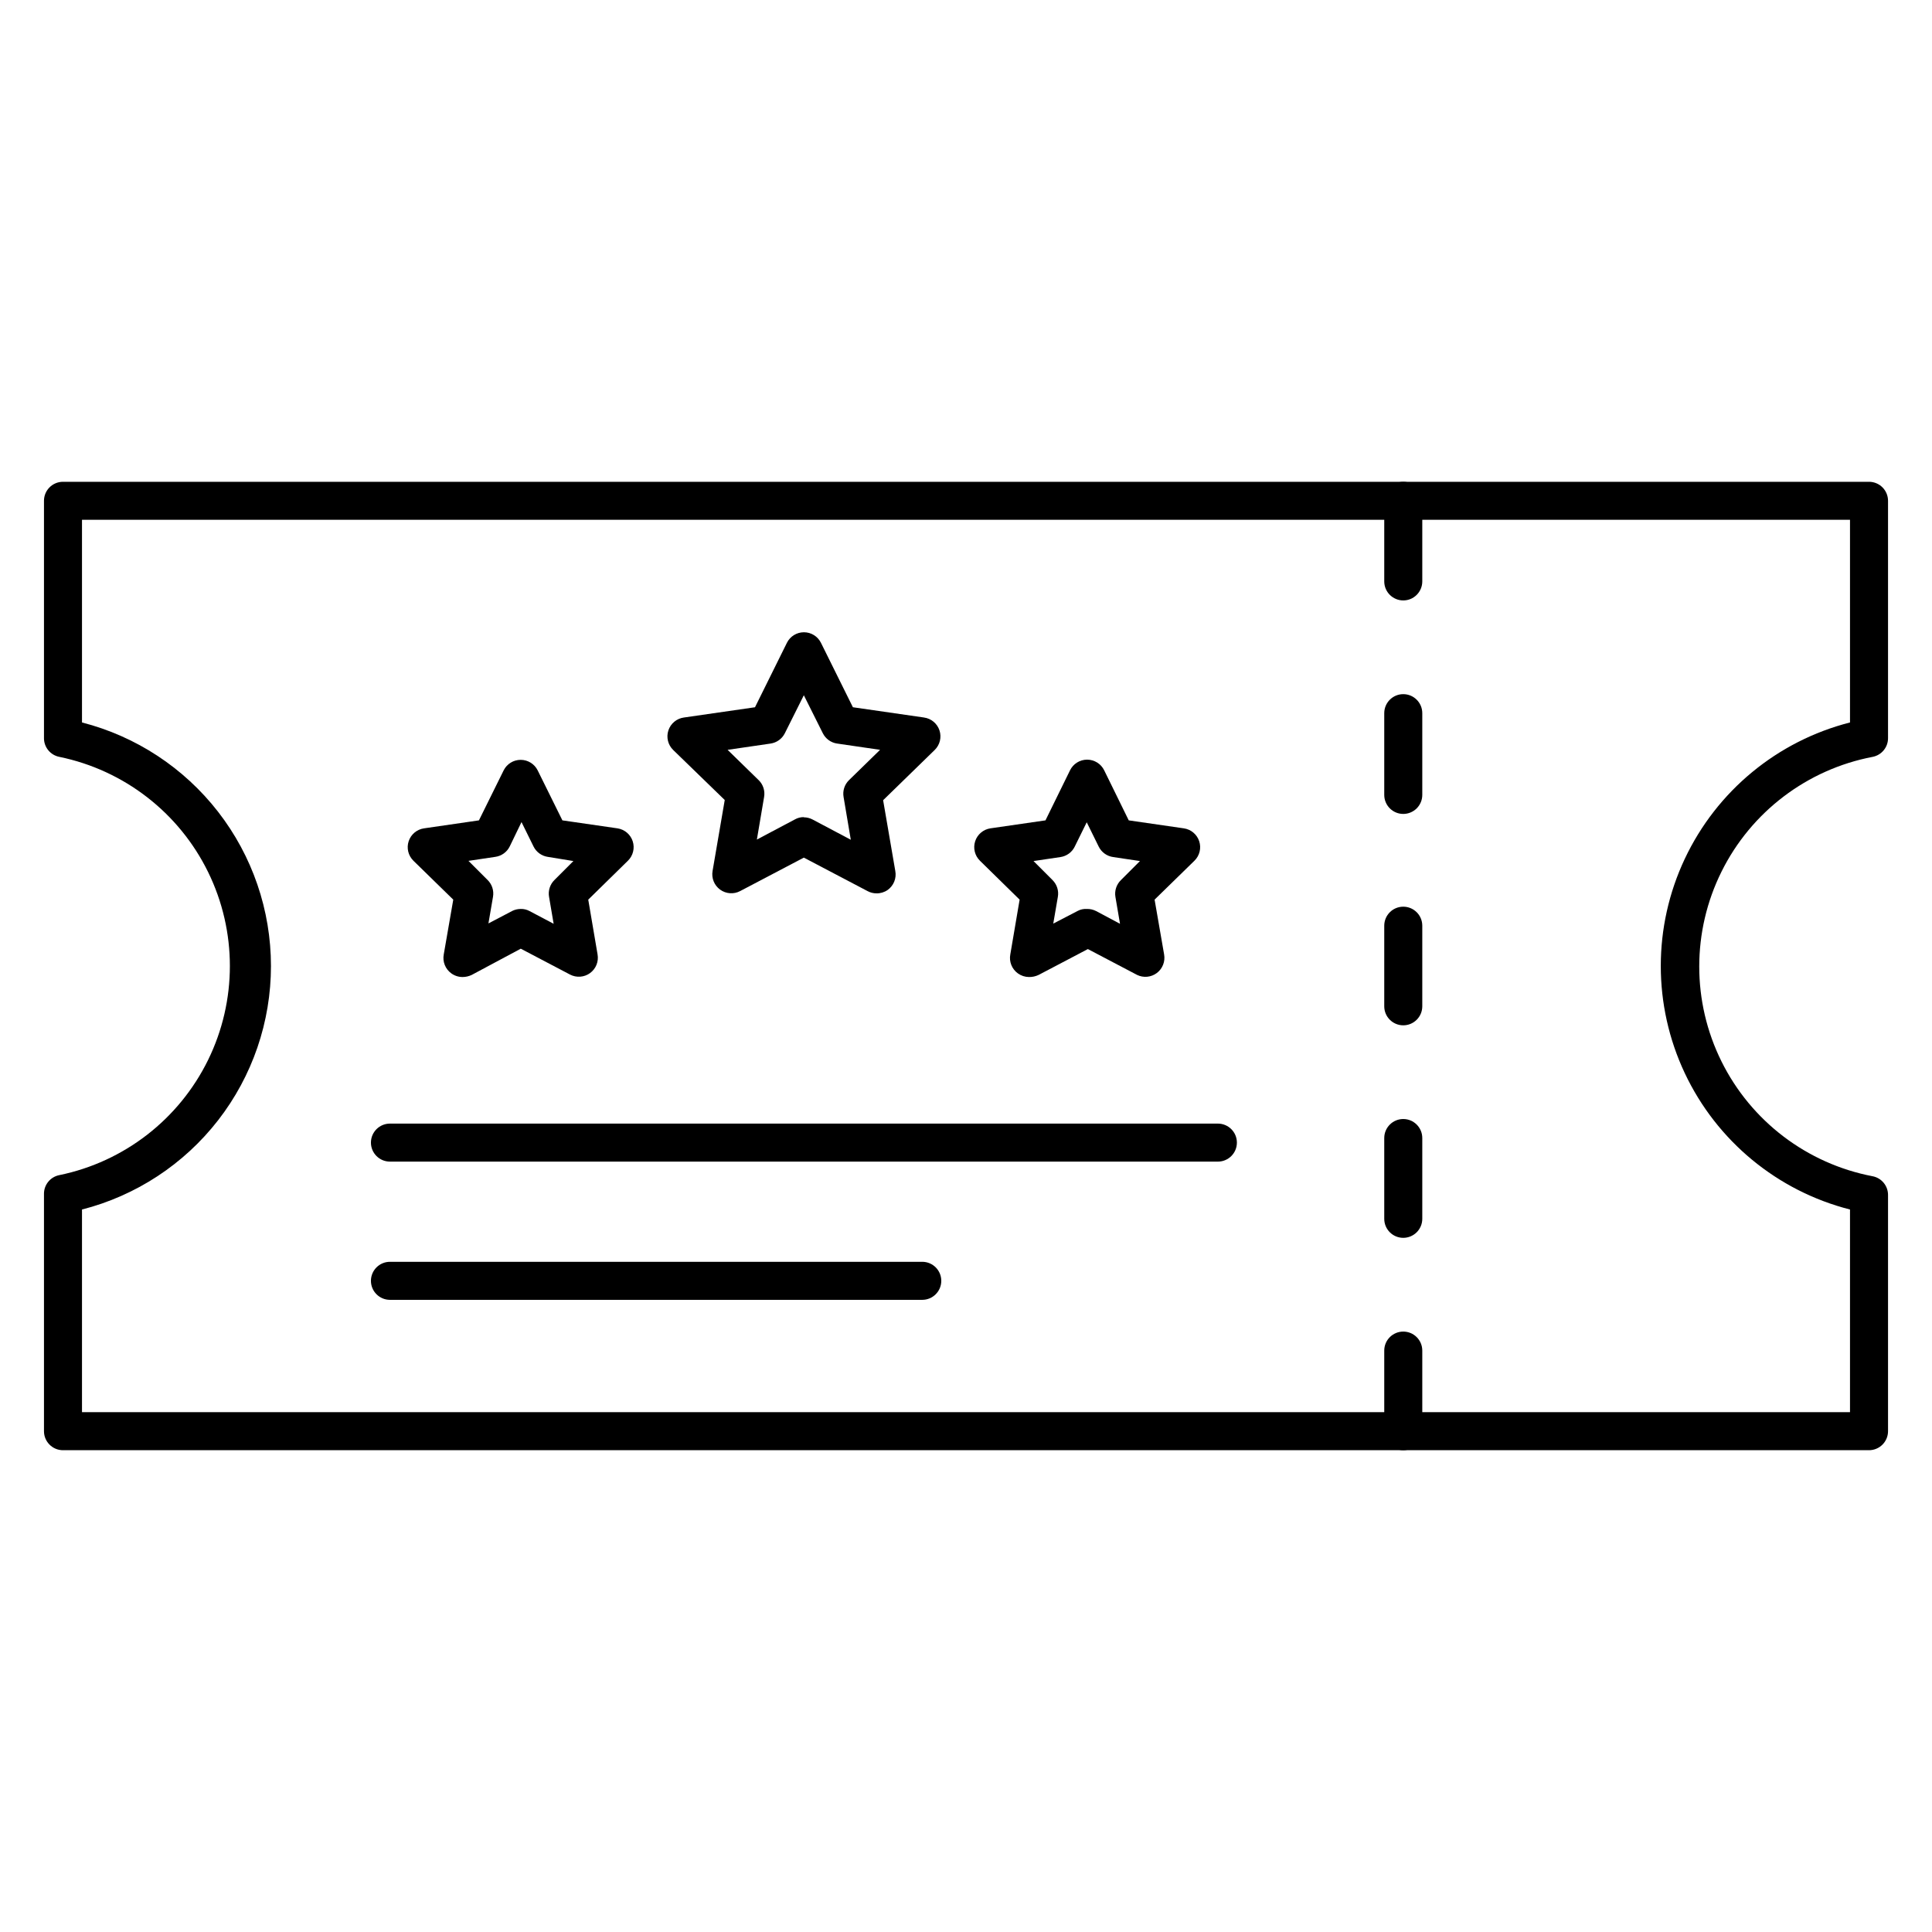 <?xml version="1.0" encoding="UTF-8"?>
<!-- Uploaded to: ICON Repo, www.svgrepo.com, Generator: ICON Repo Mixer Tools -->
<svg fill="#000000" width="800px" height="800px" version="1.1" viewBox="144 144 512 512" xmlns="http://www.w3.org/2000/svg">
 <g>
  <path d="m639.31 528.32h-478.62c-2.781 0-5.035-2.258-5.035-5.039v-62.824c-0.047-2.449 1.676-4.574 4.078-5.039 17.148-3.523 31.695-14.789 39.406-30.504 7.707-15.715 7.707-34.113 0-49.832-7.711-15.715-22.258-26.977-39.406-30.504-2.402-0.465-4.125-2.59-4.078-5.035v-62.828c0-2.781 2.254-5.035 5.035-5.035h478.62c1.336 0 2.617 0.531 3.562 1.473 0.945 0.945 1.477 2.227 1.477 3.562v62.828c0.043 2.445-1.68 4.57-4.082 5.035-17.371 3.324-32.191 14.582-40.051 30.422-7.863 15.844-7.863 34.453 0 50.297 7.859 15.844 22.68 27.102 40.051 30.422 2.402 0.465 4.125 2.59 4.082 5.039v62.523c0 1.336-0.531 2.617-1.477 3.562-0.945 0.945-2.227 1.477-3.562 1.477zm-473.58-10.078h468.54v-53.707c-19.258-4.91-35.316-18.168-43.789-36.145-8.473-17.98-8.473-38.805 0-56.785 8.473-17.977 24.531-31.234 43.789-36.145v-53.707h-468.54v53.707c14.324 3.676 27.02 12.016 36.086 23.699s13.988 26.051 13.992 40.84c0.004 14.789-4.914 29.16-13.984 40.848-9.066 11.684-21.766 20.02-36.094 23.688z"/>
  <path d="m515.88 303.12c-2.781 0-5.039-2.258-5.039-5.039v-21.363c0-2.781 2.258-5.035 5.039-5.035s5.039 2.254 5.039 5.035v21.363c0 2.781-2.258 5.039-5.039 5.039z"/>
  <path d="m515.88 359.7c-2.781 0-5.039-2.258-5.039-5.039v-21.664c0-2.781 2.258-5.039 5.039-5.039s5.039 2.258 5.039 5.039v21.664c0 1.336-0.531 2.617-1.477 3.562s-2.227 1.477-3.562 1.477z"/>
  <path d="m515.88 415.72c-2.781 0-5.039-2.258-5.039-5.039v-21.363c0-2.781 2.258-5.035 5.039-5.035s5.039 2.254 5.039 5.035v21.363c0 2.781-2.258 5.039-5.039 5.039z"/>
  <path d="m515.88 472.04c-2.781 0-5.039-2.254-5.039-5.039v-21.41c0-2.781 2.258-5.039 5.039-5.039s5.039 2.258 5.039 5.039v21.41c0 1.336-0.531 2.617-1.477 3.562-0.945 0.945-2.227 1.477-3.562 1.477z"/>
  <path d="m515.88 528.32c-2.781 0-5.039-2.258-5.039-5.039v-21.363c0-2.781 2.258-5.035 5.039-5.035s5.039 2.254 5.039 5.035v21.363c0 1.336-0.531 2.617-1.477 3.562s-2.227 1.477-3.562 1.477z"/>
  <path d="m266.59 402.92c-1.066 0.004-2.109-0.332-2.973-0.957-1.598-1.145-2.383-3.109-2.016-5.039l2.519-14.508-10.578-10.328v-0.004c-1.359-1.344-1.84-3.34-1.242-5.152 0.598-1.816 2.172-3.137 4.062-3.41l14.559-2.117 6.551-13.25c0.852-1.711 2.598-2.789 4.508-2.789 1.91 0 3.656 1.078 4.508 2.789l6.551 13.25 14.609 2.117c1.883 0.289 3.441 1.617 4.027 3.426 0.586 1.812 0.102 3.801-1.254 5.137l-10.531 10.328 2.469 14.508v0.004c0.336 1.895-0.434 3.812-1.984 4.949-1.555 1.133-3.617 1.285-5.32 0.391l-13.047-6.852-13 6.953c-0.754 0.359-1.582 0.551-2.418 0.555zm15.418-18.039c0.805-0.02 1.605 0.172 2.316 0.555l6.398 3.375-1.211-7.106v0.004c-0.297-1.637 0.23-3.312 1.41-4.484l5.039-5.039-6.801-1.109c-1.637-0.246-3.051-1.281-3.777-2.769l-3.176-6.449-3.121 6.449c-0.738 1.504-2.172 2.539-3.832 2.769l-7.106 1.059 5.039 5.039h0.004c1.199 1.16 1.746 2.84 1.461 4.484l-1.211 7.055 6.348-3.324v-0.004c0.691-0.332 1.449-0.504 2.219-0.504z"/>
  <path d="m376.27 380.75c-0.828-0.004-1.641-0.211-2.367-0.605l-16.879-8.867-16.879 8.867c-1.699 0.895-3.766 0.742-5.316-0.391-1.555-1.137-2.324-3.055-1.988-4.949l3.223-18.793-13.652-13.25c-1.387-1.34-1.887-3.356-1.285-5.191 0.602-1.832 2.195-3.164 4.109-3.422l18.844-2.719 8.461-17.082c0.852-1.711 2.598-2.793 4.508-2.793 1.914 0 3.66 1.082 4.512 2.793l8.465 17.078 18.844 2.719-0.004 0.004c1.914 0.258 3.508 1.59 4.109 3.422 0.602 1.836 0.102 3.852-1.285 5.191l-13.652 13.301 3.223 18.742c0.367 1.93-0.422 3.894-2.016 5.039-0.871 0.605-1.91 0.922-2.973 0.906zm-19.246-20.152c0.828 0.004 1.641 0.211 2.367 0.605l10.078 5.34-1.914-11.336c-0.281-1.621 0.242-3.273 1.41-4.434l8.262-8.062-11.387-1.664v0.004c-1.629-0.238-3.039-1.254-3.777-2.723l-5.039-10.078-5.039 10.078c-0.738 1.469-2.148 2.484-3.777 2.723l-11.387 1.664 8.262 8.062v-0.004c1.168 1.16 1.691 2.812 1.41 4.434l-1.914 11.285 10.078-5.34c0.723-0.41 1.539-0.617 2.367-0.605z"/>
  <path d="m416.68 402.92c-1.051-0.008-2.074-0.344-2.922-0.957-1.598-1.145-2.383-3.109-2.016-5.039l2.469-14.508-10.531-10.328v-0.004c-1.355-1.336-1.84-3.324-1.254-5.137 0.586-1.809 2.144-3.137 4.027-3.426l14.609-2.117 6.5-13.25c0.84-1.738 2.602-2.84 4.531-2.84 1.934 0 3.695 1.102 4.535 2.84l6.5 13.25 14.609 2.117c1.891 0.273 3.465 1.594 4.062 3.41 0.598 1.812 0.117 3.809-1.242 5.152l-10.578 10.328 2.519 14.508v0.004c0.34 1.867-0.395 3.769-1.906 4.918-1.512 1.148-3.539 1.352-5.25 0.523l-13.047-6.852-13.047 6.852h-0.004c-0.801 0.383-1.68 0.574-2.566 0.555zm15.414-18.039c0.824-0.012 1.637 0.18 2.371 0.555l6.348 3.375-1.211-7.106v0.004c-0.285-1.645 0.262-3.324 1.461-4.484l5.039-5.039-7.106-1.059c-1.656-0.23-3.09-1.266-3.828-2.769l-3.176-6.449-3.176 6.449h0.004c-0.727 1.488-2.141 2.523-3.777 2.769l-7.152 1.059 5.039 5.039h-0.004c1.18 1.172 1.711 2.848 1.41 4.484l-1.211 7.055 6.398-3.324 0.004-0.004c0.785-0.43 1.676-0.621 2.566-0.555z"/>
  <path d="m466.75 451.84h-219.41c-2.781 0-5.039-2.254-5.039-5.039 0-2.781 2.258-5.035 5.039-5.035h219.41c2.781 0 5.039 2.254 5.039 5.035 0 2.785-2.258 5.039-5.039 5.039z"/>
  <path d="m388.16 488.47h-140.82c-2.781 0-5.039-2.258-5.039-5.039s2.258-5.039 5.039-5.039h141.07c2.781 0 5.039 2.258 5.039 5.039s-2.258 5.039-5.039 5.039z"/>
 </g>
</svg>